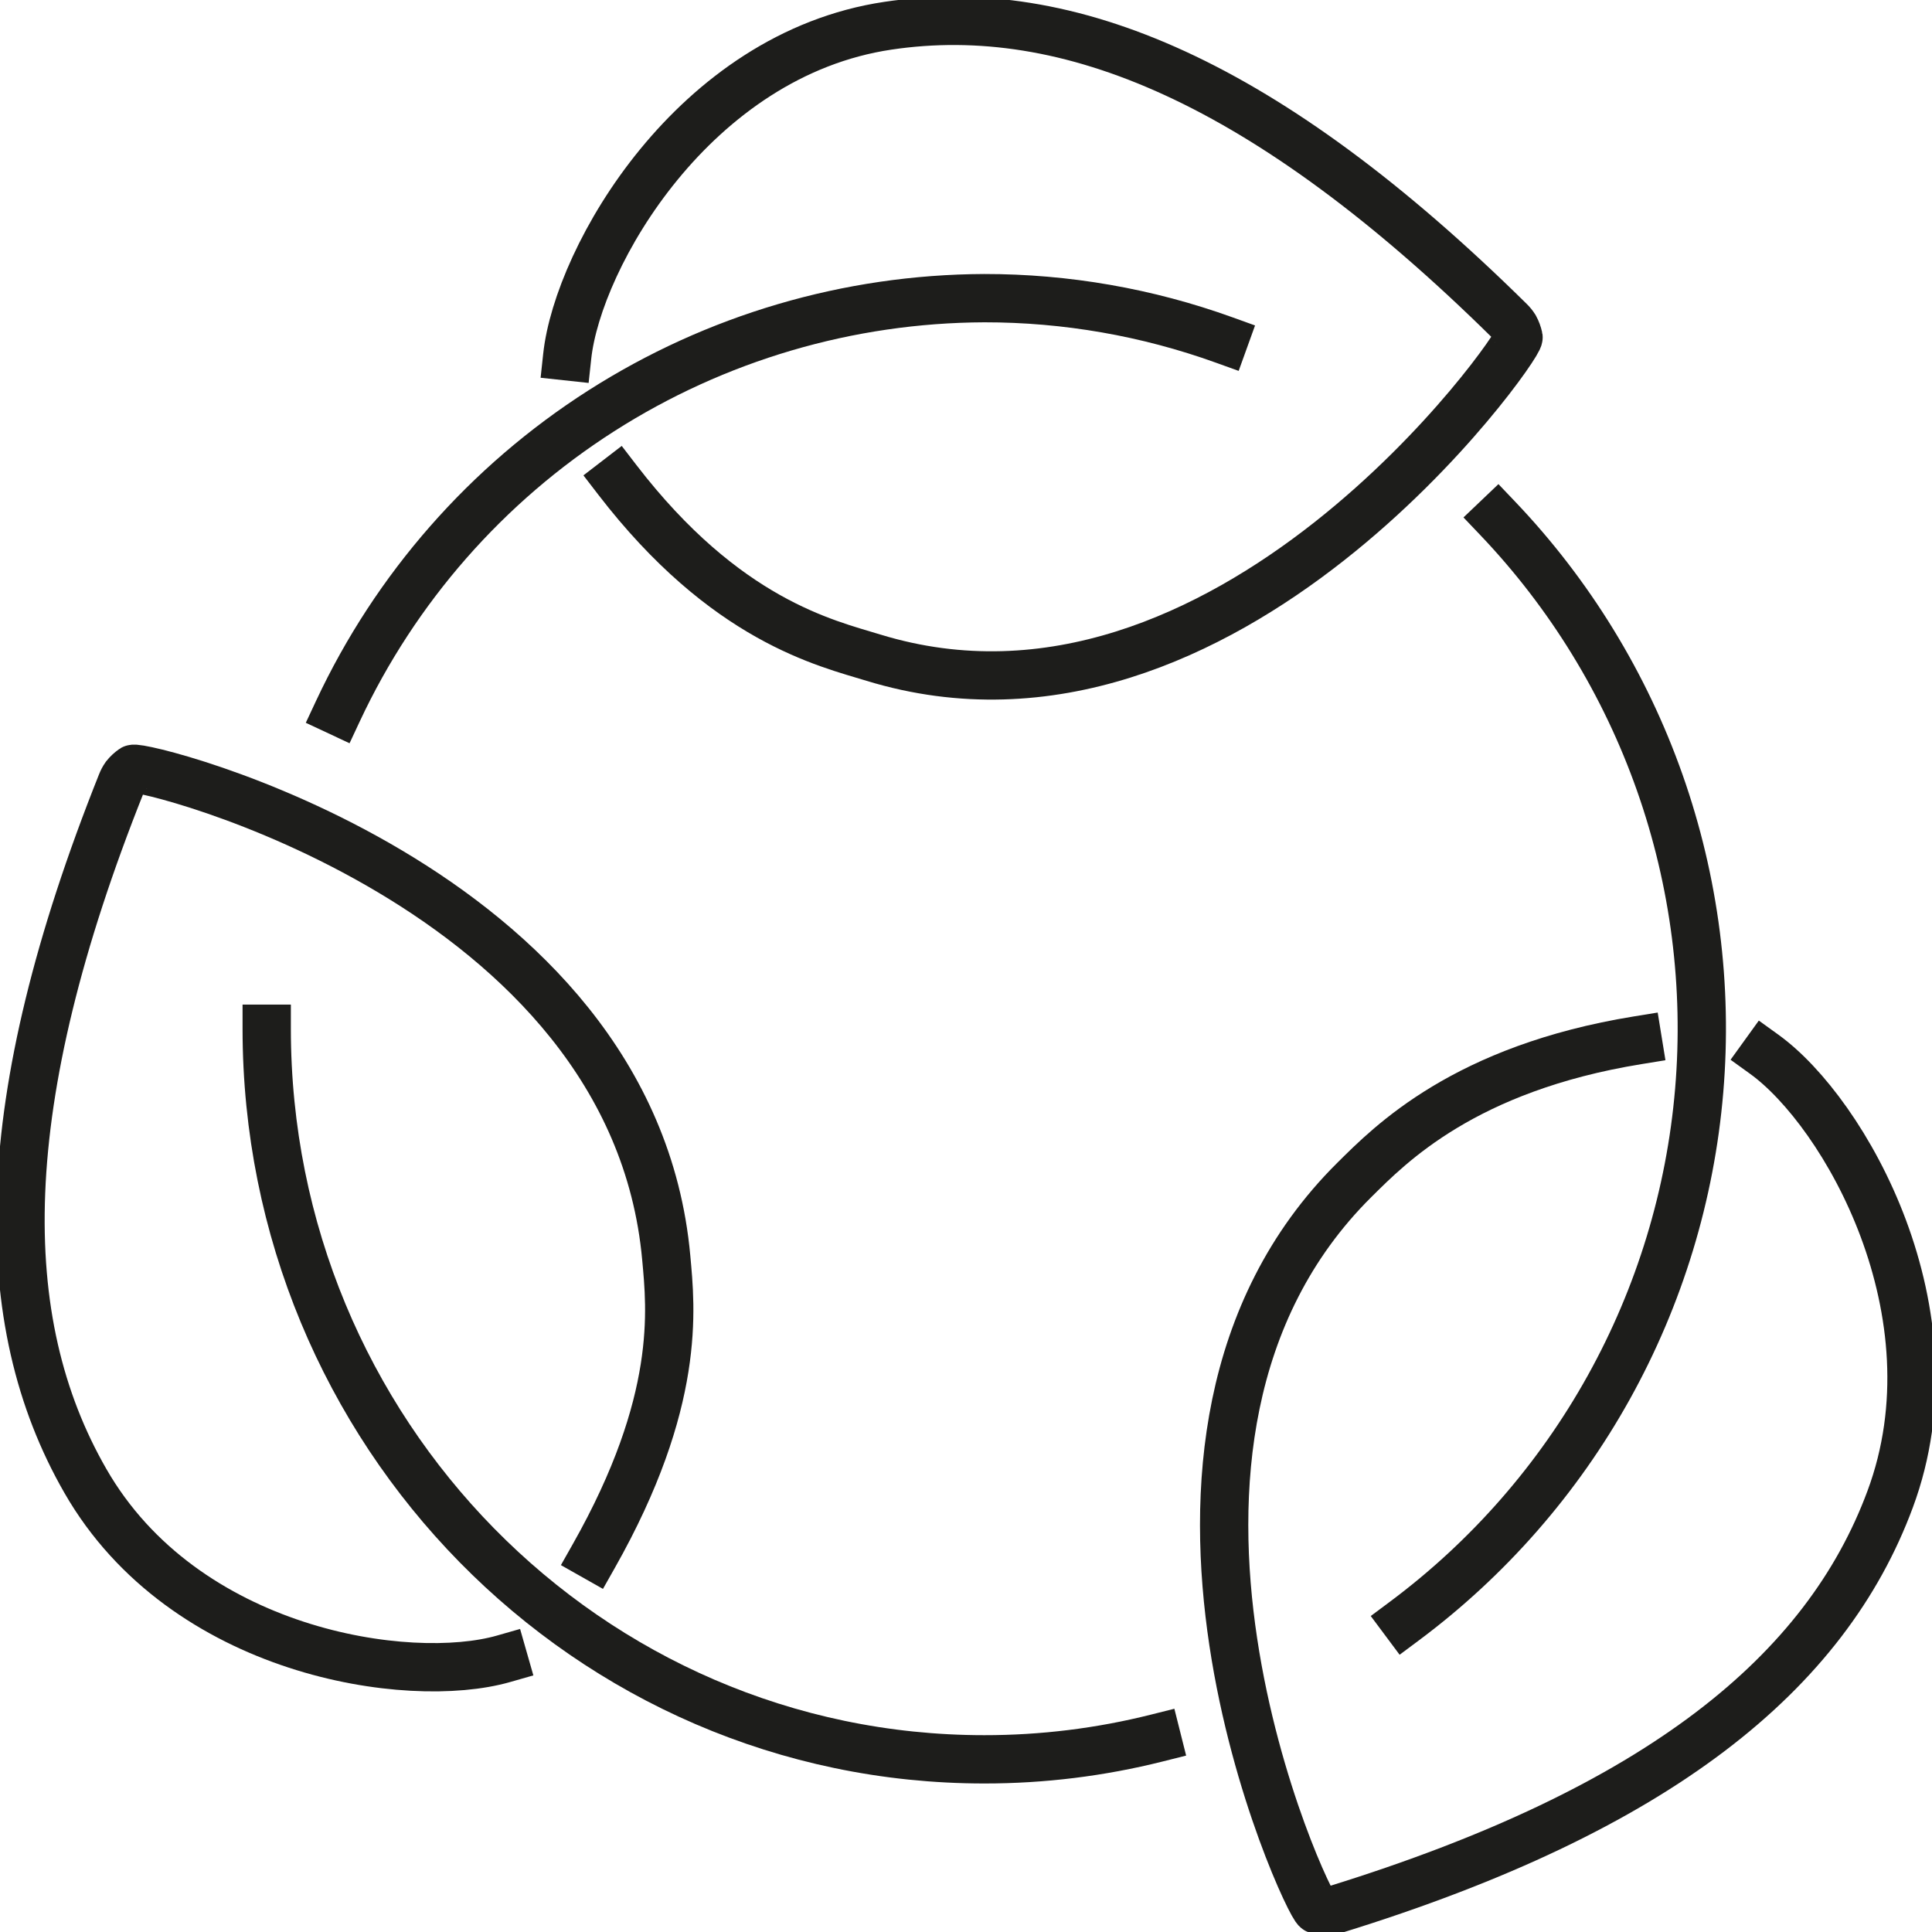 <svg width="80" height="80" viewBox="0 0 80 80" fill="none" xmlns="http://www.w3.org/2000/svg">
<g clip-path="url(#clip0_359_2292)">
<path d="M13.992 29.447C16.374 24.353 20.155 20.042 24.893 17.015C29.632 13.987 35.133 12.368 40.756 12.346C44.142 12.343 47.503 12.929 50.689 14.078" stroke="#1D1D1B" stroke-width="2" stroke-linecap="square"/>
<path d="M20.849 68.688C16.933 69.808 7.628 68.459 3.533 61.317C-0.27 54.698 -0.257 45.677 5.031 32.43C5.071 32.327 5.123 32.228 5.187 32.137C5.278 32.023 5.386 31.923 5.505 31.839C5.83 31.619 26.186 36.615 27.588 52.082C27.779 54.191 28.213 58.021 24.589 64.43" stroke="#1D1D1B" stroke-width="2" stroke-miterlimit="10" stroke-linecap="square"/>
<path d="M73.055 43.656C76.374 46.05 81.141 54.345 78.267 62.08C75.608 69.252 68.713 74.92 55.276 79.074C55.172 79.108 55.063 79.129 54.954 79.135C54.809 79.135 54.665 79.113 54.526 79.071C54.153 78.95 45.156 59.702 56.079 48.859C57.569 47.381 60.644 44.239 67.815 43.075" stroke="#1D1D1B" stroke-width="2" stroke-miterlimit="10" stroke-linecap="square"/>
<path d="M23.487 14.755C23.931 10.638 28.732 2.258 36.771 1.065C44.222 -0.045 52.433 3.349 62.518 13.299C62.598 13.376 62.667 13.462 62.726 13.556C62.796 13.686 62.847 13.825 62.879 13.968C62.958 14.357 50.781 31.699 36.174 27.235C34.182 26.625 30.038 25.689 25.561 19.867" stroke="#1D1D1B" stroke-width="2" stroke-miterlimit="10" stroke-linecap="square"/>
<path d="M62.013 21.46C65.001 24.595 67.29 28.328 68.729 32.413C70.168 36.498 70.724 40.841 70.36 45.157C69.996 49.473 68.72 53.662 66.617 57.448C64.513 61.234 61.631 64.531 58.159 67.12" stroke="#1D1D1B" stroke-width="2" stroke-linecap="square"/>
<path d="M47.902 71.969C45.565 72.556 43.165 72.852 40.756 72.85C24.347 72.85 11.044 59.306 11.044 42.598" stroke="#1D1D1B" stroke-width="2" stroke-linecap="square"/>
</g>
<defs>
<clipPath id="clip0_359_2292">
<rect width="80" height="80" fill="white"/>
</clipPath>
</defs>
</svg>
